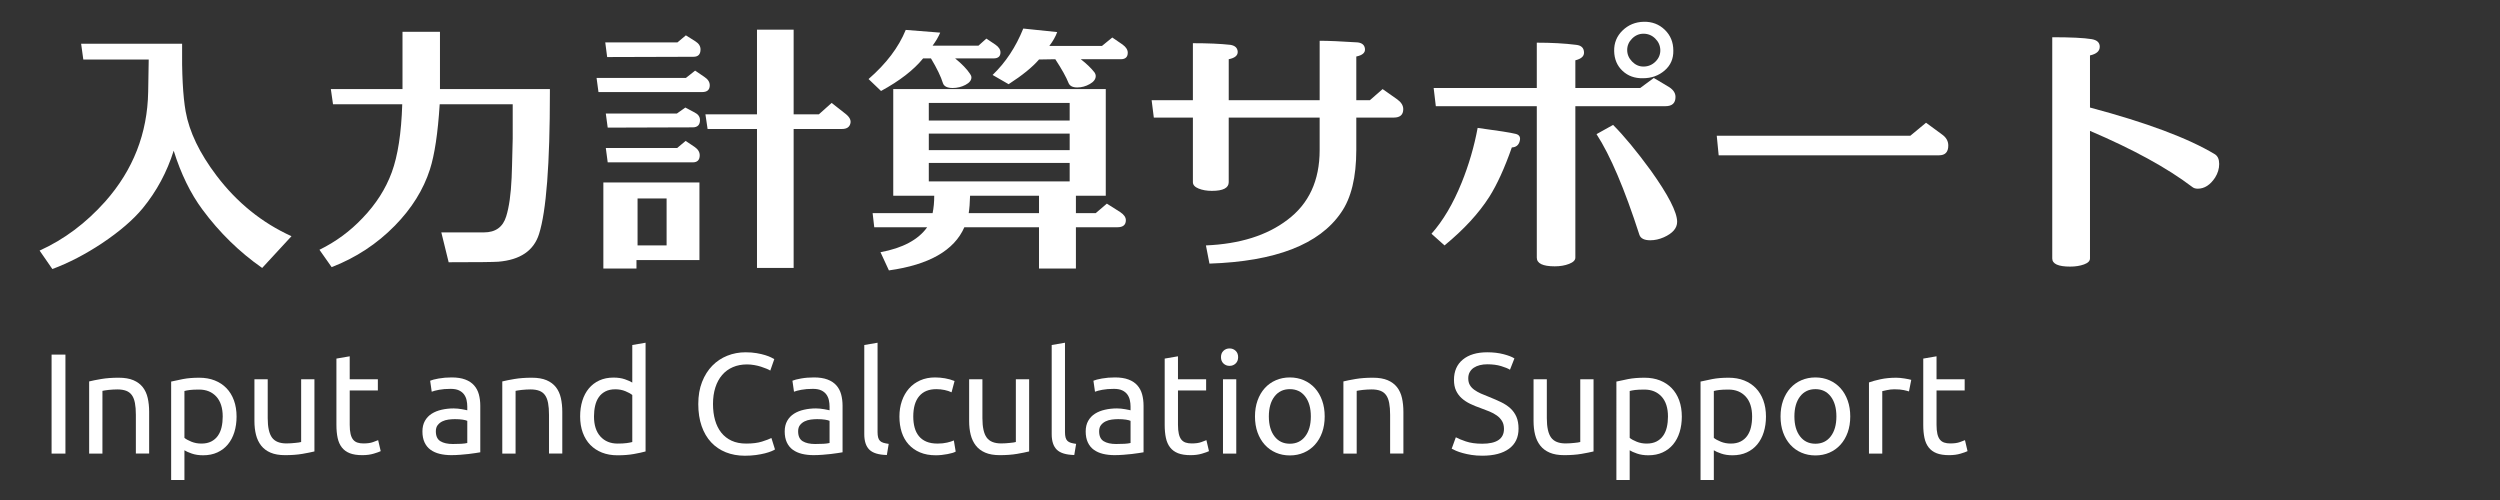 <?xml version="1.0" encoding="utf-8"?>
<!-- Generator: Adobe Illustrator 13.0.0, SVG Export Plug-In . SVG Version: 6.00 Build 14948)  -->
<!DOCTYPE svg PUBLIC "-//W3C//DTD SVG 1.1//EN" "http://www.w3.org/Graphics/SVG/1.1/DTD/svg11.dtd">
<svg version="1.1" id="レイヤー_1" xmlns="http://www.w3.org/2000/svg" xmlns:xlink="http://www.w3.org/1999/xlink" x="0px"
	 y="0px" width="350px" height="70px" viewBox="0 0 350 70" enable-background="new 0 0 350 70" xml:space="preserve">
<rect x="0" y="0" width="350" height="70" fill="#333333" stroke="none"/>
<rect x="0.833" y="-0.167" display="none" stroke="#231815" width="349.091" height="70.333"/>
<g>
	<path fill="#FFFFFF" d="M24.316,21.098c-0.938,2.989-2.381,5.675-4.332,8.056c-1.343,1.622-3.243,3.256-5.7,4.902
		c-2.331,1.545-4.649,2.749-6.954,3.61l-1.786-2.584c3.42-1.545,6.485-3.838,9.196-6.878c3.901-4.408,5.903-9.525,6.004-15.352
		c0.025-1.267,0.05-2.774,0.076-4.522h-9.158l-0.304-2.204h14.136c-0.051,4.155,0.114,7.309,0.494,9.462
		c0.507,2.863,1.951,5.865,4.332,9.006c2.863,3.775,6.358,6.599,10.488,8.474l-4.104,4.446c-3.192-2.229-5.979-4.953-8.36-8.17
		C26.672,27.089,25.33,24.34,24.316,21.098z"/>
	<path fill="#FFFFFF" d="M61.557,14.6c-0.253,4.028-0.709,7.068-1.368,9.12c-0.912,2.837-2.546,5.459-4.902,7.866
		c-2.508,2.559-5.459,4.497-8.854,5.814l-1.71-2.432c2.28-1.114,4.294-2.596,6.042-4.446c1.875-1.951,3.236-4.085,4.085-6.403
		c0.849-2.318,1.336-5.478,1.463-9.481V14.6h-9.69l-0.304-2.128h10.032V4.454h5.244v8.018h15.39v0.494
		c0,10.007-0.507,16.606-1.52,19.798c-0.735,2.331-2.635,3.622-5.7,3.876c-0.659,0.05-2.977,0.075-6.954,0.075l-1.026-4.179h5.966
		c1.621,0,2.66-0.747,3.116-2.242c0.405-1.292,0.658-3.09,0.76-5.396c0.025-0.38,0.076-2.216,0.152-5.51V14.6H61.557z"/>
	<path fill="#FFFFFF" d="M98.606,10.762c0.506,0.329,0.76,0.722,0.76,1.178c0,0.634-0.355,0.95-1.064,0.95H83.786l-0.266-1.976
		h12.502l1.292-1.026L98.606,10.762z M97.922,36.412h-8.816v1.178H84.47V25.543h13.452V36.412z M97.086,7.95L85.002,7.987
		l-0.266-2.052h10.108l1.178-0.988l1.33,0.836c0.481,0.304,0.722,0.684,0.722,1.14C98.074,7.607,97.745,7.95,97.086,7.95z
		 M96.972,17.83l-11.894,0.038l-0.266-1.976h9.956l1.178-0.836l1.292,0.684c0.506,0.253,0.76,0.608,0.76,1.064
		C97.999,17.487,97.656,17.83,96.972,17.83z M96.972,22.731H85.079l-0.266-2.014h9.994l1.178-0.988l1.254,0.836
		c0.481,0.33,0.722,0.722,0.722,1.178C97.96,22.402,97.631,22.731,96.972,22.731z M93.324,34.359v-6.574h-4.066v6.574H93.324z
		 M117.873,18.058h-6.764v19.456h-5.13V18.058h-6.916l-0.304-2.052h7.22V4.149h5.13v11.856h3.534l1.786-1.596l1.938,1.52
		c0.583,0.456,0.811,0.912,0.684,1.368C118.923,17.805,118.531,18.058,117.873,18.058z"/>
	<path fill="#FFFFFF" d="M133.719,8.178c0.962,0.785,1.659,1.507,2.089,2.166c0.127,0.177,0.19,0.342,0.19,0.494
		c0,0.406-0.279,0.754-0.836,1.045c-0.558,0.292-1.153,0.437-1.786,0.437c-0.76,0-1.216-0.228-1.368-0.684
		c-0.279-0.912-0.836-2.065-1.672-3.458h-1.102c-1.317,1.621-3.281,3.141-5.89,4.56l-1.748-1.672
		c2.482-2.153,4.218-4.446,5.206-6.878l4.826,0.38c-0.228,0.558-0.583,1.166-1.064,1.824h6.422l1.102-0.988l1.254,0.836
		c0.481,0.329,0.723,0.697,0.723,1.102c0,0.558-0.33,0.836-0.988,0.836H133.719z M122.395,31.813l-0.228-1.976h8.398
		c0.152-0.734,0.228-1.545,0.228-2.432h-5.738V12.472h29.753v14.934h-4.18v2.432h2.774l1.558-1.33l1.862,1.178
		c0.532,0.355,0.798,0.735,0.798,1.14c0,0.659-0.394,0.988-1.178,0.988h-5.814v5.776h-5.168v-5.776h-10.45
		c-1.419,3.243-4.939,5.257-10.563,6.042l-1.178-2.546c3.116-0.583,5.294-1.748,6.536-3.496H122.395z M149.754,16.879v-2.47h-19.722
		v2.47H149.754z M130.033,21.021h19.722v-2.318h-19.722V21.021z M149.754,22.808h-19.722v2.584h19.722V22.808z M135.619,29.837
		h9.842v-2.432h-9.652C135.783,28.419,135.719,29.229,135.619,29.837z M149.603,11.636c-0.33-0.836-0.95-1.951-1.862-3.344
		l-2.28,0.038c-0.912,1.064-2.331,2.217-4.256,3.458l-2.242-1.292c1.824-1.748,3.255-3.914,4.294-6.498l4.75,0.494
		c-0.228,0.633-0.596,1.279-1.102,1.938h7.372l1.443-1.178l1.444,0.988c0.481,0.355,0.722,0.735,0.722,1.14
		c0,0.608-0.329,0.912-0.987,0.912h-5.586c0.81,0.633,1.443,1.242,1.899,1.824c0.127,0.177,0.19,0.355,0.19,0.532
		c0,0.431-0.279,0.805-0.836,1.121c-0.558,0.317-1.141,0.475-1.748,0.475C150.185,12.244,149.78,12.041,149.603,11.636z"/>
	<path fill="#FFFFFF" d="M173.276,7.189c0.051,0.558-0.367,0.925-1.254,1.102v5.738h12.73V5.708c1.191,0,2.965,0.076,5.32,0.228
		c0.633,0.076,0.975,0.38,1.025,0.912c0.051,0.532-0.354,0.887-1.215,1.064v6.118h1.9l1.785-1.558l2.053,1.444
		c0.557,0.405,0.836,0.861,0.836,1.368c0,0.785-0.443,1.178-1.33,1.178h-5.244v4.522c0,3.826-0.711,6.751-2.129,8.778
		c-3.039,4.459-9.184,6.84-18.429,7.144l-0.494-2.546c4.736-0.202,8.537-1.393,11.4-3.572c3.014-2.254,4.521-5.51,4.521-9.766v-4.56
		h-12.73v9.044c0,0.811-0.785,1.216-2.355,1.216c-0.71,0-1.33-0.107-1.862-0.323c-0.532-0.215-0.798-0.513-0.798-0.893v-9.044
		h-5.472l-0.305-2.432h5.776v-7.98c2.103,0,3.851,0.076,5.244,0.228C172.883,6.379,173.225,6.683,173.276,7.189z"/>
	<path fill="#FFFFFF" d="M212.758,19.768c-0.15,0.558-0.52,0.849-1.102,0.874c-1.014,2.888-2.064,5.193-3.154,6.916
		c-1.469,2.306-3.559,4.573-6.27,6.802l-1.824-1.634c1.621-1.824,3.027-4.205,4.219-7.144c1.012-2.508,1.76-5.066,2.242-7.676
		c2.836,0.38,4.609,0.659,5.318,0.836C212.721,18.869,212.91,19.21,212.758,19.768z M220.549,8.443v3.876h9.082l1.9-1.406
		l2.166,1.292c0.582,0.38,0.873,0.836,0.873,1.368c0,0.861-0.469,1.292-1.406,1.292h-12.615v21.204c0,0.354-0.291,0.646-0.875,0.874
		c-0.582,0.229-1.254,0.342-2.014,0.342c-1.672,0-2.508-0.405-2.508-1.216V14.866h-14.137l-0.303-2.546h14.439V5.974
		c2.076,0,3.914,0.102,5.51,0.304c0.734,0.076,1.102,0.444,1.102,1.102C221.764,7.887,221.359,8.241,220.549,8.443z M232.936,33.22
		c-0.633,0.279-1.266,0.418-1.898,0.418c-0.836,0-1.344-0.253-1.521-0.76c-2.076-6.435-4.078-11.134-6.004-14.098l2.318-1.292
		c1.52,1.52,3.281,3.648,5.283,6.384c2.457,3.445,3.686,5.839,3.686,7.182C234.799,31.94,234.178,32.663,232.936,33.22z
		 M230.01,10.952c-1.139,0.025-2.09-0.316-2.85-1.026c-0.76-0.708-1.152-1.634-1.178-2.774c-0.025-1.14,0.367-2.103,1.178-2.888
		s1.799-1.19,2.965-1.216c1.164-0.025,2.146,0.349,2.945,1.121c0.797,0.773,1.195,1.742,1.195,2.907
		c0.025,1.14-0.379,2.071-1.215,2.793C232.215,10.59,231.201,10.952,230.01,10.952z M230.086,4.72c-0.607,0-1.139,0.228-1.596,0.684
		c-0.455,0.456-0.684,0.988-0.684,1.596s0.229,1.146,0.684,1.615c0.457,0.469,0.988,0.703,1.596,0.703
		c0.658,0,1.223-0.234,1.691-0.703s0.689-1.02,0.666-1.653c-0.027-0.608-0.268-1.133-0.723-1.577
		C231.264,4.941,230.719,4.72,230.086,4.72z"/>
	<path fill="#FFFFFF" d="M271.924,18.855c0.559,0.406,0.836,0.912,0.836,1.52c0,0.912-0.43,1.368-1.291,1.368h-30.855l-0.268-2.736
		h27.096l2.203-1.824L271.924,18.855z"/>
	<path fill="#FFFFFF" d="M292.598,7.759v7.296c7.902,2.103,13.73,4.281,17.479,6.536c0.406,0.254,0.609,0.71,0.609,1.368
		c0,0.659-0.191,1.292-0.57,1.9c-0.684,1.039-1.496,1.558-2.432,1.558c-0.33,0-0.596-0.088-0.799-0.266
		c-3.471-2.634-8.234-5.244-14.287-7.828v17.86c0,0.354-0.279,0.633-0.836,0.836c-0.559,0.203-1.205,0.305-1.939,0.305
		c-1.672,0-2.508-0.381-2.508-1.141V5.213c2.584,0,4.42,0.089,5.51,0.266c0.76,0.127,1.141,0.481,1.141,1.064
		C293.965,7.151,293.51,7.557,292.598,7.759z"/>
</g>
<g>
	<path fill="#FFFFFF" d="M7.221,49.641h1.94V63.5h-1.94V49.641z"/>
	<path fill="#FFFFFF" d="M12.48,53.4c0.426-0.107,0.993-0.221,1.7-0.34s1.52-0.18,2.44-0.18c0.826,0,1.513,0.117,2.06,0.35
		c0.547,0.234,0.983,0.561,1.31,0.98s0.557,0.924,0.69,1.51s0.2,1.232,0.2,1.939v5.84h-1.86v-5.439c0-0.641-0.043-1.188-0.13-1.641
		c-0.086-0.453-0.23-0.82-0.43-1.1c-0.2-0.279-0.467-0.482-0.8-0.609c-0.333-0.127-0.747-0.191-1.24-0.191
		c-0.2,0-0.407,0.008-0.62,0.021s-0.417,0.029-0.61,0.049c-0.193,0.021-0.367,0.045-0.52,0.07c-0.153,0.027-0.264,0.047-0.33,0.061
		V63.5h-1.86V53.4z"/>
	<path fill="#FFFFFF" d="M33.12,58.32c0,0.787-0.103,1.514-0.31,2.18c-0.207,0.668-0.51,1.24-0.91,1.721s-0.89,0.854-1.47,1.119
		c-0.58,0.268-1.243,0.4-1.99,0.4c-0.6,0-1.13-0.08-1.59-0.24c-0.46-0.16-0.804-0.313-1.03-0.459v4.16h-1.86V53.42
		c0.44-0.105,0.99-0.223,1.65-0.35s1.423-0.189,2.29-0.189c0.8,0,1.52,0.127,2.16,0.379c0.64,0.254,1.187,0.613,1.64,1.08
		s0.803,1.037,1.05,1.711C32.997,56.725,33.12,57.48,33.12,58.32z M31.18,58.32c0-1.213-0.3-2.146-0.9-2.801
		c-0.6-0.652-1.4-0.979-2.4-0.979c-0.56,0-0.997,0.02-1.31,0.059c-0.313,0.041-0.563,0.088-0.75,0.141v6.561
		c0.227,0.188,0.553,0.367,0.98,0.539c0.427,0.174,0.893,0.26,1.4,0.26c0.533,0,0.99-0.096,1.37-0.289s0.69-0.461,0.93-0.801
		c0.24-0.34,0.413-0.74,0.52-1.199C31.127,59.35,31.18,58.854,31.18,58.32z"/>
	<path fill="#FFFFFF" d="M44.02,63.201c-0.427,0.105-0.99,0.219-1.69,0.34c-0.7,0.119-1.51,0.18-2.43,0.18
		c-0.8,0-1.473-0.117-2.02-0.35c-0.547-0.234-0.987-0.564-1.32-0.99c-0.333-0.428-0.573-0.93-0.72-1.51
		c-0.147-0.58-0.22-1.225-0.22-1.93V53.1h1.86v5.441c0,1.266,0.2,2.174,0.6,2.719c0.4,0.547,1.073,0.82,2.02,0.82
		c0.2,0,0.407-0.006,0.62-0.02c0.213-0.014,0.413-0.029,0.6-0.051c0.187-0.02,0.356-0.039,0.51-0.059
		c0.153-0.021,0.263-0.043,0.33-0.07V53.1h1.86V63.201z"/>
	<path fill="#FFFFFF" d="M48.96,53.1h3.94v1.561h-3.94v4.801c0,0.52,0.04,0.949,0.12,1.289s0.2,0.607,0.36,0.801
		c0.16,0.193,0.36,0.33,0.6,0.41c0.24,0.08,0.52,0.119,0.84,0.119c0.56,0,1.01-0.063,1.35-0.189c0.34-0.127,0.577-0.217,0.71-0.27
		l0.36,1.539c-0.187,0.094-0.514,0.211-0.98,0.35c-0.467,0.141-1,0.211-1.6,0.211c-0.707,0-1.29-0.09-1.75-0.27
		c-0.46-0.182-0.83-0.451-1.11-0.811c-0.28-0.359-0.477-0.803-0.59-1.33s-0.17-1.137-0.17-1.83v-9.279l1.86-0.32V53.1z"/>
	<path fill="#FFFFFF" d="M63.24,52.84c0.747,0,1.376,0.098,1.89,0.291c0.513,0.193,0.926,0.467,1.24,0.82s0.537,0.773,0.67,1.26
		s0.2,1.023,0.2,1.609v6.5c-0.16,0.027-0.383,0.064-0.67,0.109c-0.287,0.047-0.61,0.09-0.97,0.131
		c-0.36,0.039-0.75,0.076-1.17,0.109s-0.837,0.051-1.25,0.051c-0.587,0-1.127-0.061-1.62-0.18c-0.493-0.121-0.92-0.311-1.28-0.57
		s-0.64-0.604-0.84-1.029c-0.2-0.428-0.3-0.941-0.3-1.541c0-0.572,0.117-1.066,0.35-1.48c0.233-0.412,0.55-0.746,0.95-1
		c0.4-0.252,0.866-0.439,1.4-0.559c0.533-0.121,1.093-0.182,1.68-0.182c0.187,0,0.38,0.012,0.58,0.031
		c0.2,0.02,0.39,0.047,0.57,0.08c0.18,0.033,0.336,0.063,0.47,0.09s0.227,0.047,0.28,0.061V56.92c0-0.307-0.034-0.609-0.1-0.91
		c-0.067-0.299-0.187-0.566-0.36-0.799c-0.174-0.234-0.41-0.42-0.71-0.561c-0.3-0.141-0.69-0.209-1.17-0.209
		c-0.613,0-1.15,0.043-1.61,0.129c-0.46,0.088-0.803,0.178-1.03,0.27l-0.22-1.539c0.24-0.107,0.64-0.211,1.2-0.311
		S62.586,52.84,63.24,52.84z M63.4,62.16c0.44,0,0.83-0.01,1.17-0.029s0.623-0.057,0.85-0.111v-3.1
		c-0.134-0.066-0.35-0.123-0.65-0.17c-0.3-0.047-0.664-0.07-1.09-0.07c-0.28,0-0.577,0.021-0.89,0.061
		c-0.313,0.041-0.6,0.123-0.86,0.25c-0.26,0.127-0.477,0.301-0.65,0.52c-0.173,0.221-0.26,0.51-0.26,0.871
		c0,0.666,0.213,1.129,0.64,1.389C62.086,62.031,62.667,62.16,63.4,62.16z"/>
	<path fill="#FFFFFF" d="M70.32,53.4c0.426-0.107,0.993-0.221,1.7-0.34s1.52-0.18,2.44-0.18c0.826,0,1.513,0.117,2.06,0.35
		c0.547,0.234,0.983,0.561,1.31,0.98s0.557,0.924,0.69,1.51s0.2,1.232,0.2,1.939v5.84h-1.86v-5.439c0-0.641-0.043-1.188-0.13-1.641
		c-0.086-0.453-0.23-0.82-0.43-1.1c-0.2-0.279-0.467-0.482-0.8-0.609c-0.333-0.127-0.747-0.191-1.24-0.191
		c-0.2,0-0.407,0.008-0.62,0.021s-0.417,0.029-0.61,0.049c-0.193,0.021-0.367,0.045-0.52,0.07c-0.153,0.027-0.264,0.047-0.33,0.061
		V63.5h-1.86V53.4z"/>
	<path fill="#FFFFFF" d="M88.52,48.301l1.86-0.32v15.221c-0.427,0.119-0.974,0.24-1.64,0.359c-0.667,0.119-1.434,0.18-2.3,0.18
		c-0.8,0-1.52-0.127-2.16-0.379c-0.64-0.254-1.187-0.613-1.64-1.08c-0.454-0.467-0.803-1.037-1.05-1.711
		c-0.247-0.674-0.37-1.43-0.37-2.27c0-0.801,0.103-1.533,0.31-2.201c0.207-0.666,0.51-1.238,0.91-1.719
		c0.4-0.48,0.89-0.854,1.47-1.121c0.58-0.266,1.243-0.398,1.99-0.398c0.6,0,1.13,0.08,1.59,0.238c0.46,0.16,0.803,0.314,1.03,0.461
		V48.301z M88.52,55.301c-0.227-0.188-0.553-0.367-0.98-0.541c-0.427-0.172-0.893-0.26-1.4-0.26c-0.533,0-0.99,0.098-1.37,0.291
		c-0.38,0.193-0.69,0.459-0.93,0.799c-0.24,0.34-0.414,0.744-0.52,1.211c-0.107,0.467-0.16,0.967-0.16,1.5
		c0,1.213,0.3,2.15,0.9,2.811c0.6,0.658,1.4,0.988,2.4,0.988c0.507,0,0.93-0.021,1.27-0.068c0.34-0.047,0.604-0.098,0.79-0.15
		V55.301z"/>
	<path fill="#FFFFFF" d="M104.279,63.801c-0.974,0-1.86-0.16-2.66-0.48s-1.487-0.787-2.06-1.4s-1.017-1.369-1.33-2.27
		s-0.47-1.93-0.47-3.09s0.176-2.189,0.53-3.09c0.353-0.9,0.83-1.656,1.43-2.27s1.3-1.08,2.1-1.4c0.8-0.32,1.653-0.48,2.56-0.48
		c0.573,0,1.09,0.041,1.55,0.121c0.46,0.078,0.86,0.172,1.2,0.279c0.34,0.107,0.617,0.213,0.83,0.32
		c0.213,0.105,0.36,0.186,0.44,0.24l-0.56,1.6c-0.12-0.08-0.293-0.166-0.52-0.26c-0.227-0.094-0.484-0.188-0.77-0.281
		c-0.287-0.092-0.6-0.17-0.94-0.229c-0.34-0.061-0.683-0.092-1.03-0.092c-0.733,0-1.394,0.127-1.98,0.381
		c-0.587,0.254-1.087,0.619-1.5,1.1c-0.414,0.48-0.73,1.064-0.95,1.75c-0.22,0.688-0.33,1.457-0.33,2.311
		c0,0.826,0.096,1.58,0.29,2.26s0.483,1.264,0.87,1.75s0.87,0.863,1.45,1.131c0.58,0.266,1.256,0.398,2.03,0.398
		c0.893,0,1.633-0.092,2.22-0.279c0.586-0.186,1.026-0.354,1.32-0.5l0.5,1.6c-0.093,0.068-0.26,0.15-0.5,0.25
		c-0.24,0.1-0.54,0.197-0.9,0.291c-0.36,0.092-0.78,0.172-1.26,0.24C105.359,63.768,104.839,63.801,104.279,63.801z"/>
	<path fill="#FFFFFF" d="M113.959,52.84c0.747,0,1.376,0.098,1.89,0.291c0.513,0.193,0.926,0.467,1.24,0.82s0.537,0.773,0.67,1.26
		s0.2,1.023,0.2,1.609v6.5c-0.16,0.027-0.383,0.064-0.67,0.109c-0.287,0.047-0.61,0.09-0.97,0.131
		c-0.36,0.039-0.75,0.076-1.17,0.109s-0.837,0.051-1.25,0.051c-0.587,0-1.127-0.061-1.62-0.18c-0.493-0.121-0.92-0.311-1.28-0.57
		s-0.64-0.604-0.84-1.029c-0.2-0.428-0.3-0.941-0.3-1.541c0-0.572,0.117-1.066,0.35-1.48c0.233-0.412,0.55-0.746,0.95-1
		c0.4-0.252,0.866-0.439,1.4-0.559c0.533-0.121,1.093-0.182,1.68-0.182c0.187,0,0.38,0.012,0.58,0.031
		c0.2,0.02,0.39,0.047,0.57,0.08c0.18,0.033,0.336,0.063,0.47,0.09s0.227,0.047,0.28,0.061V56.92c0-0.307-0.034-0.609-0.1-0.91
		c-0.067-0.299-0.187-0.566-0.36-0.799c-0.174-0.234-0.41-0.42-0.71-0.561c-0.3-0.141-0.69-0.209-1.17-0.209
		c-0.613,0-1.15,0.043-1.61,0.129c-0.46,0.088-0.803,0.178-1.03,0.27l-0.22-1.539c0.24-0.107,0.64-0.211,1.2-0.311
		S113.306,52.84,113.959,52.84z M114.119,62.16c0.44,0,0.83-0.01,1.17-0.029s0.623-0.057,0.85-0.111v-3.1
		c-0.134-0.066-0.35-0.123-0.65-0.17c-0.3-0.047-0.664-0.07-1.09-0.07c-0.28,0-0.577,0.021-0.89,0.061
		c-0.313,0.041-0.6,0.123-0.86,0.25c-0.26,0.127-0.477,0.301-0.65,0.52c-0.173,0.221-0.26,0.51-0.26,0.871
		c0,0.666,0.213,1.129,0.64,1.389C112.806,62.031,113.386,62.16,114.119,62.16z"/>
	<path fill="#FFFFFF" d="M124.159,63.701c-1.147-0.027-1.96-0.273-2.44-0.74s-0.72-1.193-0.72-2.18v-12.48l1.86-0.32v12.5
		c0,0.307,0.027,0.561,0.08,0.76c0.053,0.201,0.14,0.359,0.26,0.48c0.12,0.119,0.28,0.209,0.48,0.27
		c0.2,0.061,0.446,0.109,0.74,0.15L124.159,63.701z"/>
	<path fill="#FFFFFF" d="M131.019,63.74c-0.84,0-1.577-0.133-2.21-0.4c-0.634-0.266-1.167-0.639-1.6-1.119
		c-0.434-0.48-0.757-1.051-0.97-1.711s-0.32-1.389-0.32-2.189s0.117-1.533,0.35-2.199c0.233-0.668,0.563-1.244,0.99-1.73
		s0.95-0.867,1.57-1.141c0.62-0.273,1.31-0.41,2.07-0.41c0.467,0,0.934,0.041,1.4,0.121c0.466,0.08,0.913,0.207,1.34,0.379
		l-0.42,1.58c-0.28-0.133-0.604-0.24-0.971-0.32c-0.366-0.08-0.757-0.119-1.17-0.119c-1.04,0-1.836,0.326-2.39,0.98
		c-0.554,0.652-0.83,1.605-0.83,2.859c0,0.561,0.063,1.074,0.19,1.541c0.126,0.467,0.327,0.865,0.6,1.199
		c0.273,0.334,0.623,0.59,1.05,0.77s0.947,0.27,1.561,0.27c0.493,0,0.939-0.045,1.34-0.139c0.399-0.094,0.713-0.193,0.939-0.301
		l0.261,1.561c-0.107,0.066-0.261,0.129-0.46,0.189c-0.2,0.061-0.428,0.113-0.681,0.16s-0.523,0.086-0.81,0.121
		C131.562,63.723,131.286,63.74,131.019,63.74z"/>
	<path fill="#FFFFFF" d="M144.079,63.201c-0.427,0.105-0.99,0.219-1.689,0.34c-0.7,0.119-1.511,0.18-2.431,0.18
		c-0.8,0-1.474-0.117-2.02-0.35c-0.547-0.234-0.987-0.564-1.32-0.99c-0.333-0.428-0.573-0.93-0.72-1.51
		c-0.147-0.58-0.22-1.225-0.22-1.93V53.1h1.859v5.441c0,1.266,0.2,2.174,0.601,2.719c0.399,0.547,1.072,0.82,2.02,0.82
		c0.2,0,0.406-0.006,0.62-0.02c0.213-0.014,0.413-0.029,0.6-0.051c0.187-0.02,0.356-0.039,0.511-0.059
		c0.152-0.021,0.263-0.043,0.329-0.07V53.1h1.86V63.201z"/>
	<path fill="#FFFFFF" d="M150.398,63.701c-1.146-0.027-1.96-0.273-2.439-0.74c-0.48-0.467-0.721-1.193-0.721-2.18v-12.48l1.86-0.32
		v12.5c0,0.307,0.026,0.561,0.08,0.76c0.053,0.201,0.14,0.359,0.26,0.48c0.12,0.119,0.28,0.209,0.48,0.27s0.446,0.109,0.74,0.15
		L150.398,63.701z"/>
	<path fill="#FFFFFF" d="M156.098,52.84c0.747,0,1.377,0.098,1.89,0.291c0.514,0.193,0.927,0.467,1.24,0.82s0.537,0.773,0.67,1.26
		c0.134,0.486,0.2,1.023,0.2,1.609v6.5c-0.16,0.027-0.384,0.064-0.67,0.109c-0.287,0.047-0.61,0.09-0.97,0.131
		c-0.36,0.039-0.75,0.076-1.17,0.109s-0.837,0.051-1.25,0.051c-0.587,0-1.127-0.061-1.62-0.18c-0.494-0.121-0.92-0.311-1.28-0.57
		s-0.64-0.604-0.84-1.029c-0.2-0.428-0.3-0.941-0.3-1.541c0-0.572,0.116-1.066,0.35-1.48c0.233-0.412,0.55-0.746,0.95-1
		c0.399-0.252,0.866-0.439,1.399-0.559c0.533-0.121,1.094-0.182,1.681-0.182c0.187,0,0.38,0.012,0.58,0.031
		c0.199,0.02,0.39,0.047,0.569,0.08c0.181,0.033,0.337,0.063,0.471,0.09c0.133,0.027,0.227,0.047,0.279,0.061V56.92
		c0-0.307-0.033-0.609-0.1-0.91c-0.067-0.299-0.187-0.566-0.36-0.799c-0.173-0.234-0.41-0.42-0.71-0.561s-0.689-0.209-1.17-0.209
		c-0.613,0-1.149,0.043-1.609,0.129c-0.46,0.088-0.804,0.178-1.03,0.27l-0.22-1.539c0.239-0.107,0.64-0.211,1.199-0.311
		C154.838,52.891,155.445,52.84,156.098,52.84z M156.258,62.16c0.439,0,0.83-0.01,1.17-0.029s0.623-0.057,0.85-0.111v-3.1
		c-0.133-0.066-0.35-0.123-0.649-0.17s-0.664-0.07-1.09-0.07c-0.28,0-0.577,0.021-0.891,0.061c-0.313,0.041-0.6,0.123-0.859,0.25
		c-0.261,0.127-0.478,0.301-0.65,0.52c-0.174,0.221-0.26,0.51-0.26,0.871c0,0.666,0.213,1.129,0.64,1.389
		C154.945,62.031,155.525,62.16,156.258,62.16z"/>
	<path fill="#FFFFFF" d="M164.917,53.1h3.94v1.561h-3.94v4.801c0,0.52,0.04,0.949,0.12,1.289s0.2,0.607,0.36,0.801
		s0.359,0.33,0.6,0.41s0.521,0.119,0.84,0.119c0.561,0,1.01-0.063,1.351-0.189c0.34-0.127,0.576-0.217,0.71-0.27l0.359,1.539
		c-0.187,0.094-0.513,0.211-0.979,0.35c-0.467,0.141-1,0.211-1.601,0.211c-0.706,0-1.29-0.09-1.75-0.27
		c-0.46-0.182-0.83-0.451-1.109-0.811c-0.28-0.359-0.478-0.803-0.59-1.33c-0.114-0.527-0.17-1.137-0.17-1.83v-9.279l1.859-0.32V53.1
		z"/>
	<path fill="#FFFFFF" d="M172.137,51.221c-0.333,0-0.616-0.109-0.85-0.33s-0.35-0.518-0.35-0.891s0.116-0.67,0.35-0.889
		c0.233-0.221,0.517-0.33,0.85-0.33c0.334,0,0.617,0.109,0.851,0.33c0.233,0.219,0.35,0.516,0.35,0.889s-0.116,0.67-0.35,0.891
		S172.471,51.221,172.137,51.221z M173.078,63.5h-1.86V53.1h1.86V63.5z"/>
	<path fill="#FFFFFF" d="M185.457,58.301c0,0.826-0.119,1.572-0.359,2.24c-0.24,0.666-0.578,1.24-1.01,1.719
		c-0.434,0.48-0.951,0.852-1.551,1.111s-1.254,0.389-1.959,0.389c-0.707,0-1.361-0.129-1.961-0.389s-1.117-0.631-1.551-1.111
		c-0.432-0.479-0.77-1.053-1.01-1.719c-0.24-0.668-0.359-1.414-0.359-2.24c0-0.813,0.119-1.557,0.359-2.23s0.578-1.25,1.01-1.73
		c0.434-0.479,0.951-0.85,1.551-1.109s1.254-0.391,1.961-0.391c0.705,0,1.359,0.131,1.959,0.391s1.117,0.631,1.551,1.109
		c0.432,0.48,0.77,1.057,1.01,1.73S185.457,57.488,185.457,58.301z M183.518,58.301c0-1.174-0.264-2.104-0.791-2.791
		c-0.525-0.686-1.242-1.029-2.148-1.029c-0.908,0-1.625,0.344-2.15,1.029c-0.527,0.688-0.791,1.617-0.791,2.791
		s0.264,2.104,0.791,2.789c0.525,0.688,1.242,1.031,2.15,1.031c0.906,0,1.623-0.344,2.148-1.031
		C183.254,60.404,183.518,59.475,183.518,58.301z"/>
	<path fill="#FFFFFF" d="M188.076,53.4c0.428-0.107,0.994-0.221,1.701-0.34s1.52-0.18,2.439-0.18c0.826,0,1.514,0.117,2.061,0.35
		c0.547,0.234,0.982,0.561,1.311,0.98c0.326,0.42,0.557,0.924,0.689,1.51s0.199,1.232,0.199,1.939v5.84h-1.859v-5.439
		c0-0.641-0.043-1.188-0.131-1.641c-0.086-0.453-0.229-0.82-0.43-1.1c-0.199-0.279-0.467-0.482-0.799-0.609
		c-0.334-0.127-0.748-0.191-1.24-0.191c-0.201,0-0.408,0.008-0.621,0.021s-0.416,0.029-0.609,0.049
		c-0.193,0.021-0.367,0.045-0.52,0.07c-0.154,0.027-0.264,0.047-0.33,0.061V63.5h-1.861V53.4z"/>
	<path fill="#FFFFFF" d="M207.518,62.121c2.025,0,3.039-0.693,3.039-2.08c0-0.428-0.09-0.791-0.27-1.09
		c-0.18-0.301-0.424-0.561-0.73-0.781c-0.307-0.219-0.656-0.41-1.051-0.57c-0.393-0.158-0.809-0.318-1.25-0.479
		c-0.506-0.174-0.986-0.371-1.439-0.59c-0.453-0.221-0.846-0.48-1.18-0.781c-0.334-0.299-0.598-0.656-0.791-1.07
		c-0.193-0.412-0.289-0.912-0.289-1.5c0-1.213,0.414-2.16,1.24-2.84s1.967-1.02,3.42-1.02c0.84,0,1.604,0.09,2.289,0.27
		c0.688,0.18,1.191,0.377,1.512,0.59l-0.621,1.58c-0.279-0.172-0.697-0.342-1.25-0.51c-0.553-0.166-1.197-0.25-1.93-0.25
		c-0.373,0-0.721,0.041-1.041,0.121c-0.318,0.08-0.6,0.199-0.84,0.359s-0.43,0.363-0.568,0.609
		c-0.141,0.248-0.211,0.537-0.211,0.871c0,0.373,0.072,0.686,0.221,0.939c0.146,0.254,0.352,0.477,0.619,0.67
		s0.576,0.371,0.93,0.529c0.354,0.16,0.744,0.32,1.17,0.48c0.6,0.24,1.15,0.48,1.65,0.721s0.934,0.527,1.301,0.859
		c0.365,0.334,0.648,0.73,0.85,1.189c0.199,0.461,0.299,1.018,0.299,1.67c0,1.215-0.443,2.148-1.328,2.801
		c-0.889,0.654-2.139,0.98-3.75,0.98c-0.547,0-1.051-0.037-1.512-0.109c-0.459-0.074-0.869-0.16-1.229-0.262
		c-0.361-0.1-0.67-0.205-0.932-0.318c-0.26-0.113-0.463-0.211-0.609-0.291l0.58-1.6c0.307,0.174,0.773,0.367,1.4,0.58
		S206.609,62.121,207.518,62.121z"/>
	<path fill="#FFFFFF" d="M223.096,63.201c-0.426,0.105-0.99,0.219-1.689,0.34c-0.699,0.119-1.51,0.18-2.43,0.18
		c-0.801,0-1.475-0.117-2.02-0.35c-0.547-0.234-0.988-0.564-1.32-0.99c-0.334-0.428-0.574-0.93-0.721-1.51s-0.219-1.225-0.219-1.93
		V53.1h1.859v5.441c0,1.266,0.199,2.174,0.6,2.719c0.4,0.547,1.072,0.82,2.02,0.82c0.201,0,0.406-0.006,0.621-0.02
		c0.213-0.014,0.412-0.029,0.6-0.051c0.186-0.02,0.355-0.039,0.51-0.059c0.152-0.021,0.264-0.043,0.33-0.07V53.1h1.859V63.201z"/>
	<path fill="#FFFFFF" d="M235.455,58.32c0,0.787-0.104,1.514-0.309,2.18c-0.207,0.668-0.51,1.24-0.91,1.721
		s-0.891,0.854-1.471,1.119c-0.58,0.268-1.244,0.4-1.99,0.4c-0.6,0-1.129-0.08-1.59-0.24c-0.459-0.16-0.803-0.313-1.029-0.459v4.16
		h-1.861V53.42c0.441-0.105,0.99-0.223,1.65-0.35s1.424-0.189,2.291-0.189c0.799,0,1.52,0.127,2.16,0.379
		c0.639,0.254,1.186,0.613,1.639,1.08s0.805,1.037,1.051,1.711S235.455,57.48,235.455,58.32z M233.516,58.32
		c0-1.213-0.301-2.146-0.9-2.801c-0.6-0.652-1.4-0.979-2.4-0.979c-0.559,0-0.996,0.02-1.309,0.059
		c-0.314,0.041-0.564,0.088-0.75,0.141v6.561c0.227,0.188,0.553,0.367,0.98,0.539c0.426,0.174,0.893,0.26,1.398,0.26
		c0.533,0,0.99-0.096,1.371-0.289c0.379-0.193,0.689-0.461,0.93-0.801s0.412-0.74,0.52-1.199
		C233.463,59.35,233.516,58.854,233.516,58.32z"/>
	<path fill="#FFFFFF" d="M247.236,58.32c0,0.787-0.104,1.514-0.311,2.18c-0.207,0.668-0.51,1.24-0.91,1.721
		s-0.889,0.854-1.469,1.119c-0.58,0.268-1.244,0.4-1.99,0.4c-0.6,0-1.131-0.08-1.59-0.24c-0.461-0.16-0.805-0.313-1.031-0.459v4.16
		h-1.859V53.42c0.439-0.105,0.99-0.223,1.65-0.35s1.422-0.189,2.289-0.189c0.801,0,1.52,0.127,2.16,0.379
		c0.641,0.254,1.188,0.613,1.641,1.08s0.803,1.037,1.049,1.711C247.113,56.725,247.236,57.48,247.236,58.32z M245.297,58.32
		c0-1.213-0.301-2.146-0.9-2.801c-0.6-0.652-1.4-0.979-2.4-0.979c-0.561,0-0.996,0.02-1.311,0.059
		c-0.313,0.041-0.563,0.088-0.75,0.141v6.561c0.227,0.188,0.553,0.367,0.98,0.539c0.426,0.174,0.893,0.26,1.4,0.26
		c0.533,0,0.99-0.096,1.369-0.289c0.381-0.193,0.691-0.461,0.93-0.801c0.24-0.34,0.414-0.74,0.521-1.199
		C245.242,59.35,245.297,58.854,245.297,58.32z"/>
	<path fill="#FFFFFF" d="M259.035,58.301c0,0.826-0.119,1.572-0.359,2.24c-0.24,0.666-0.578,1.24-1.01,1.719
		c-0.434,0.48-0.951,0.852-1.551,1.111s-1.254,0.389-1.959,0.389c-0.707,0-1.361-0.129-1.961-0.389s-1.117-0.631-1.551-1.111
		c-0.432-0.479-0.77-1.053-1.01-1.719c-0.24-0.668-0.359-1.414-0.359-2.24c0-0.813,0.119-1.557,0.359-2.23s0.578-1.25,1.01-1.73
		c0.434-0.479,0.951-0.85,1.551-1.109s1.254-0.391,1.961-0.391c0.705,0,1.359,0.131,1.959,0.391s1.117,0.631,1.551,1.109
		c0.432,0.48,0.77,1.057,1.01,1.73S259.035,57.488,259.035,58.301z M257.096,58.301c0-1.174-0.264-2.104-0.791-2.791
		c-0.525-0.686-1.242-1.029-2.148-1.029c-0.908,0-1.625,0.344-2.15,1.029c-0.527,0.688-0.791,1.617-0.791,2.791
		s0.264,2.104,0.791,2.789c0.525,0.688,1.242,1.031,2.15,1.031c0.906,0,1.623-0.344,2.148-1.031
		C256.832,60.404,257.096,59.475,257.096,58.301z"/>
	<path fill="#FFFFFF" d="M265.496,52.881c0.158,0,0.342,0.01,0.549,0.029s0.41,0.047,0.609,0.08c0.201,0.033,0.385,0.066,0.551,0.1
		s0.291,0.064,0.369,0.09l-0.318,1.621c-0.148-0.053-0.391-0.117-0.73-0.189c-0.34-0.074-0.777-0.111-1.311-0.111
		c-0.346,0-0.689,0.037-1.029,0.111c-0.34,0.072-0.564,0.123-0.67,0.148v8.74h-1.861v-9.959c0.441-0.16,0.988-0.311,1.641-0.451
		C263.949,52.951,264.682,52.881,265.496,52.881z"/>
	<path fill="#FFFFFF" d="M271.115,53.1h3.939v1.561h-3.939v4.801c0,0.52,0.039,0.949,0.119,1.289s0.201,0.607,0.361,0.801
		s0.359,0.33,0.6,0.41s0.52,0.119,0.84,0.119c0.561,0,1.01-0.063,1.35-0.189s0.576-0.217,0.711-0.27l0.359,1.539
		c-0.188,0.094-0.514,0.211-0.98,0.35c-0.467,0.141-1,0.211-1.6,0.211c-0.707,0-1.291-0.09-1.75-0.27
		c-0.461-0.182-0.83-0.451-1.109-0.811c-0.281-0.359-0.479-0.803-0.59-1.33c-0.115-0.527-0.17-1.137-0.17-1.83v-9.279l1.859-0.32
		V53.1z"/>
</g>
</svg>
